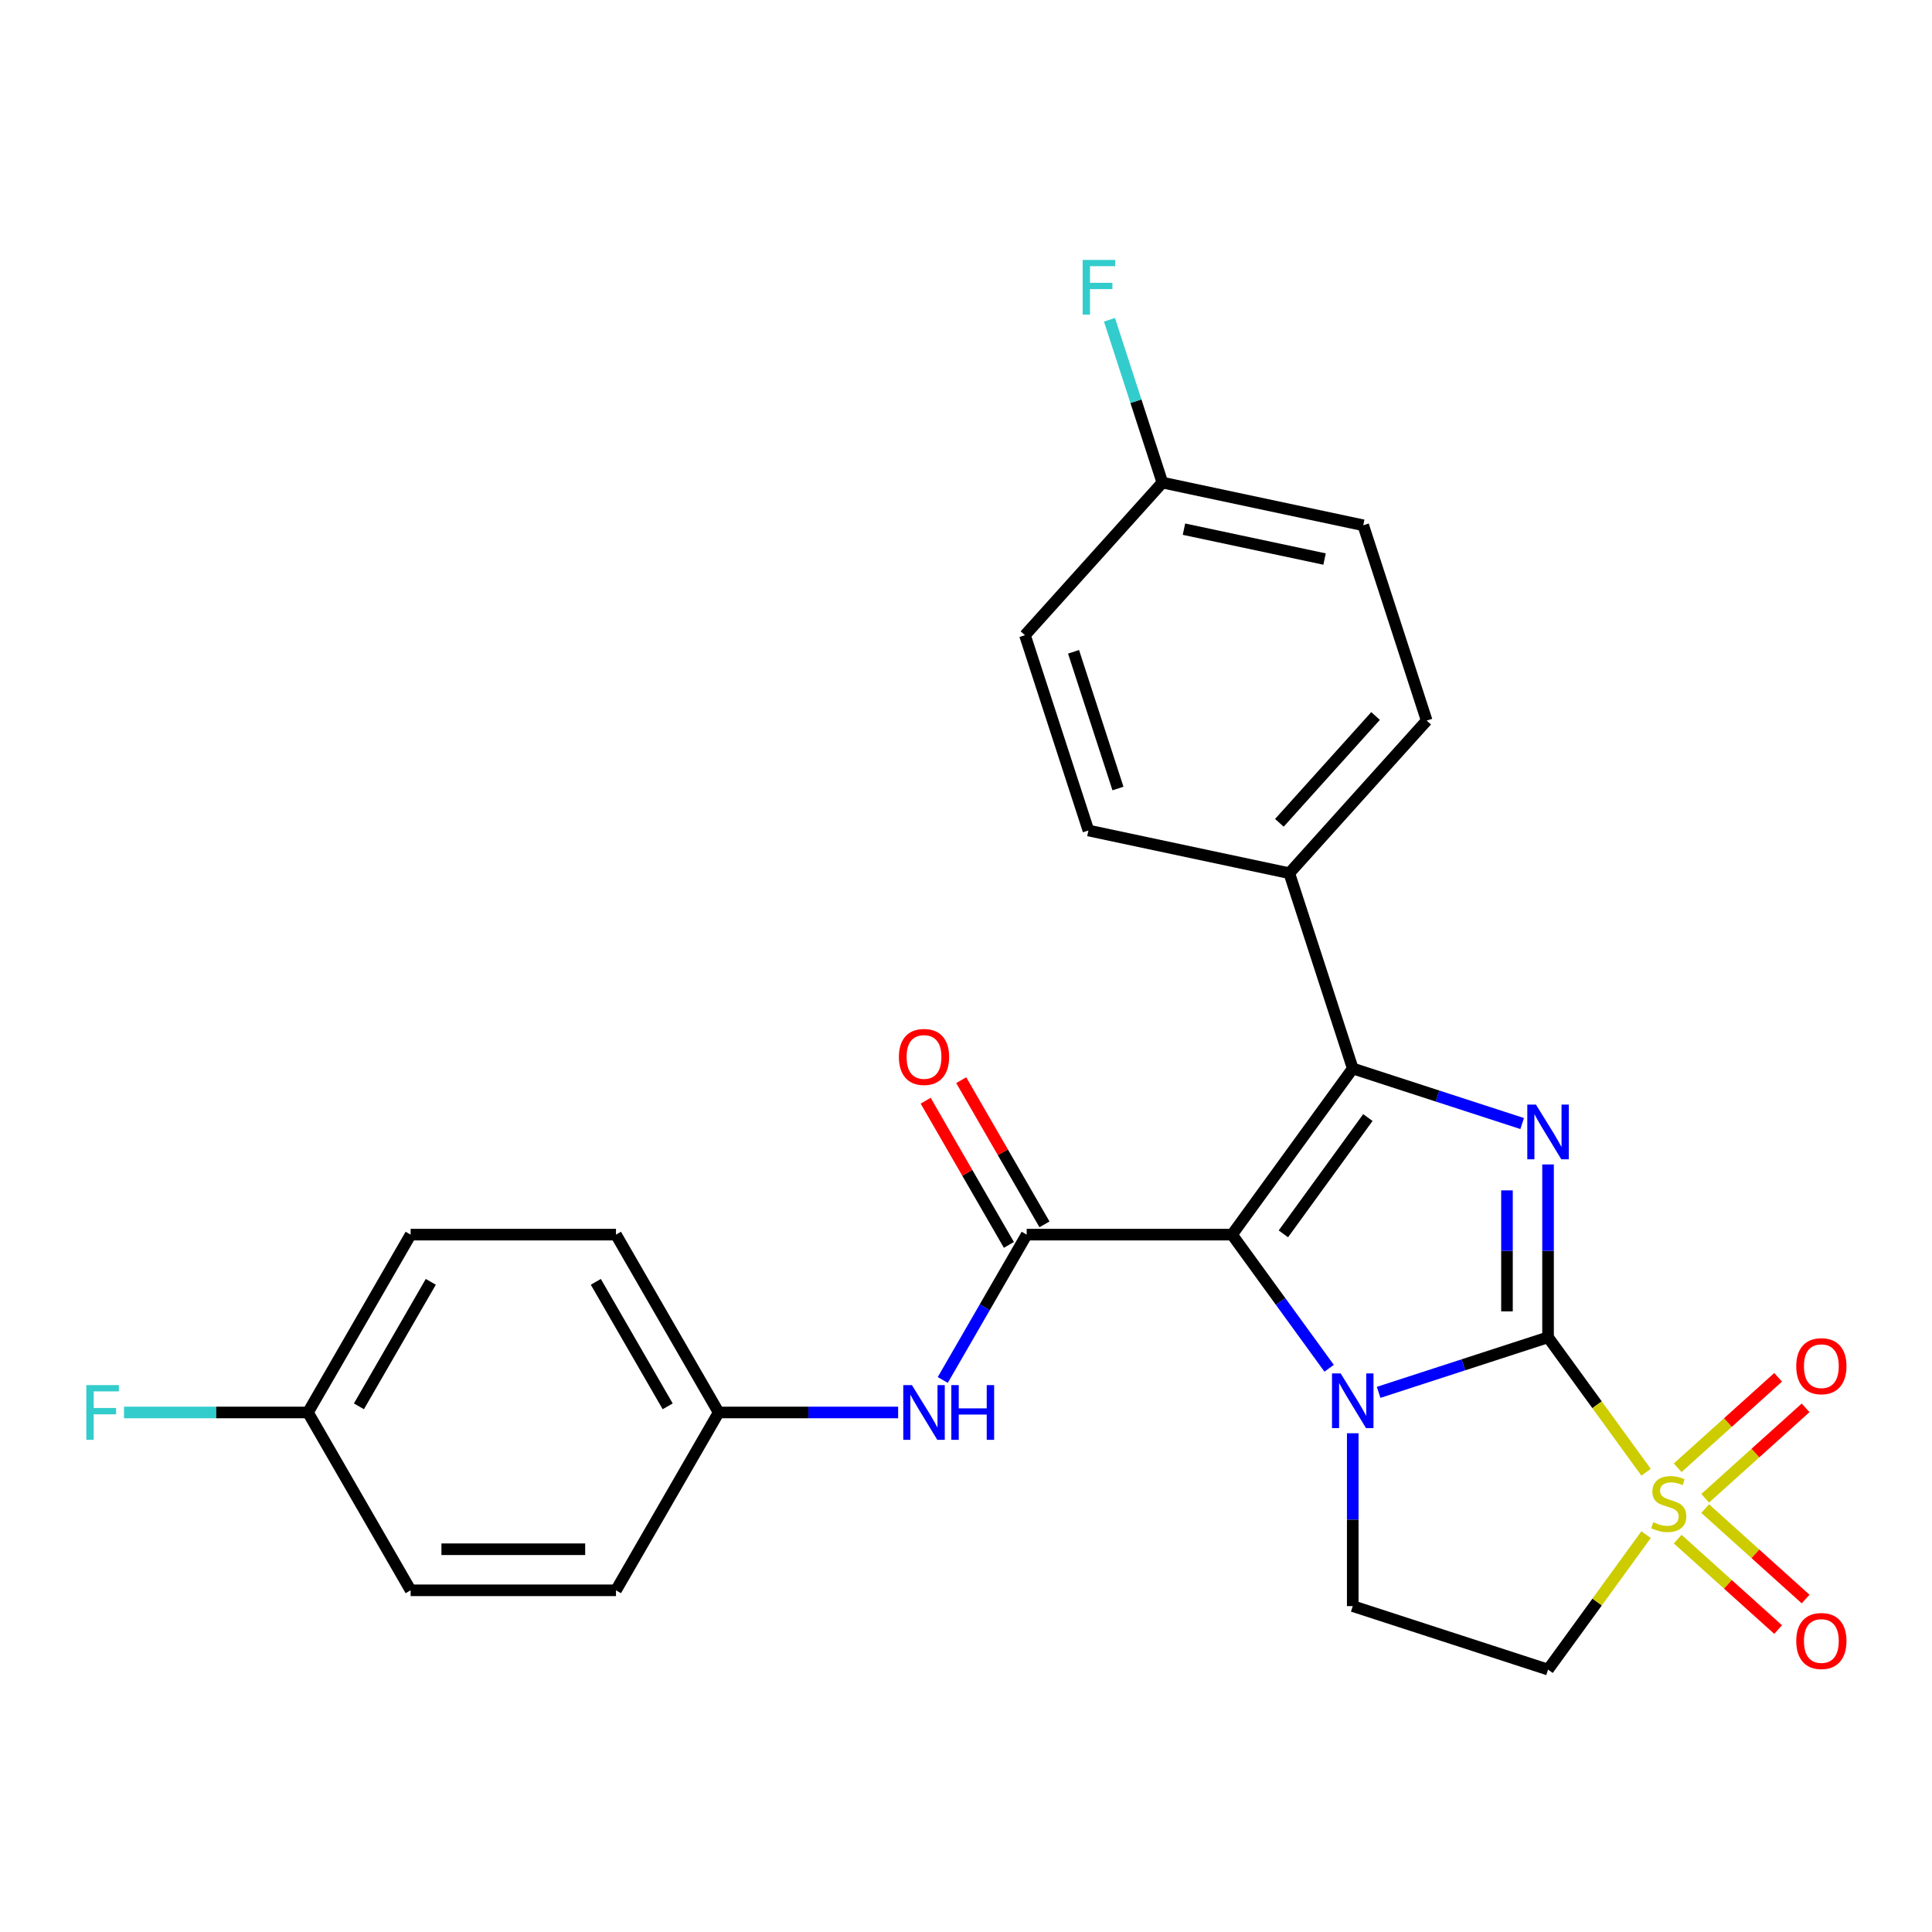 <?xml version='1.0' encoding='iso-8859-1'?>
<svg version='1.1' baseProfile='full'
              xmlns='http://www.w3.org/2000/svg'
                      xmlns:rdkit='http://www.rdkit.org/xml'
                      xmlns:xlink='http://www.w3.org/1999/xlink'
                  xml:space='preserve'
width='1000px' height='1000px' viewBox='0 0 1000 1000'>
<!-- END OF HEADER -->
<rect style='opacity:1.0;fill:#FFFFFF;stroke:none' width='1000' height='1000' x='0' y='0'> </rect>
<path class='bond-1' d='M 801.267,692.187 L 757.422,706.433' style='fill:none;fill-rule:evenodd;stroke:#000000;stroke-width:6px;stroke-linecap:butt;stroke-linejoin:miter;stroke-opacity:1' />
<path class='bond-1' d='M 757.422,706.433 L 713.576,720.68' style='fill:none;fill-rule:evenodd;stroke:#0000FF;stroke-width:6px;stroke-linecap:butt;stroke-linejoin:miter;stroke-opacity:1' />
<path class='bond-2' d='M 801.267,692.187 L 826.637,727.105' style='fill:none;fill-rule:evenodd;stroke:#000000;stroke-width:6px;stroke-linecap:butt;stroke-linejoin:miter;stroke-opacity:1' />
<path class='bond-2' d='M 826.637,727.105 L 852.006,762.023' style='fill:none;fill-rule:evenodd;stroke:#CCCC00;stroke-width:6px;stroke-linecap:butt;stroke-linejoin:miter;stroke-opacity:1' />
<path class='bond-3' d='M 801.267,692.187 L 801.267,647.451' style='fill:none;fill-rule:evenodd;stroke:#000000;stroke-width:6px;stroke-linecap:butt;stroke-linejoin:miter;stroke-opacity:1' />
<path class='bond-3' d='M 801.267,647.451 L 801.267,602.714' style='fill:none;fill-rule:evenodd;stroke:#0000FF;stroke-width:6px;stroke-linecap:butt;stroke-linejoin:miter;stroke-opacity:1' />
<path class='bond-3' d='M 780.009,678.766 L 780.009,647.451' style='fill:none;fill-rule:evenodd;stroke:#000000;stroke-width:6px;stroke-linecap:butt;stroke-linejoin:miter;stroke-opacity:1' />
<path class='bond-3' d='M 780.009,647.451 L 780.009,616.135' style='fill:none;fill-rule:evenodd;stroke:#0000FF;stroke-width:6px;stroke-linecap:butt;stroke-linejoin:miter;stroke-opacity:1' />
<path class='bond-0' d='M 637.703,639.042 L 662.832,673.629' style='fill:none;fill-rule:evenodd;stroke:#000000;stroke-width:6px;stroke-linecap:butt;stroke-linejoin:miter;stroke-opacity:1' />
<path class='bond-0' d='M 662.832,673.629 L 687.961,708.215' style='fill:none;fill-rule:evenodd;stroke:#0000FF;stroke-width:6px;stroke-linecap:butt;stroke-linejoin:miter;stroke-opacity:1' />
<path class='bond-5' d='M 637.703,639.042 L 531.413,639.042' style='fill:none;fill-rule:evenodd;stroke:#000000;stroke-width:6px;stroke-linecap:butt;stroke-linejoin:miter;stroke-opacity:1' />
<path class='bond-26' d='M 637.703,639.042 L 700.179,553.051' style='fill:none;fill-rule:evenodd;stroke:#000000;stroke-width:6px;stroke-linecap:butt;stroke-linejoin:miter;stroke-opacity:1' />
<path class='bond-26' d='M 664.273,638.639 L 708.006,578.445' style='fill:none;fill-rule:evenodd;stroke:#000000;stroke-width:6px;stroke-linecap:butt;stroke-linejoin:miter;stroke-opacity:1' />
<path class='bond-7' d='M 700.179,741.85 L 700.179,786.587' style='fill:none;fill-rule:evenodd;stroke:#0000FF;stroke-width:6px;stroke-linecap:butt;stroke-linejoin:miter;stroke-opacity:1' />
<path class='bond-7' d='M 700.179,786.587 L 700.179,831.323' style='fill:none;fill-rule:evenodd;stroke:#000000;stroke-width:6px;stroke-linecap:butt;stroke-linejoin:miter;stroke-opacity:1' />
<path class='bond-6' d='M 852.006,794.333 L 826.637,829.251' style='fill:none;fill-rule:evenodd;stroke:#CCCC00;stroke-width:6px;stroke-linecap:butt;stroke-linejoin:miter;stroke-opacity:1' />
<path class='bond-6' d='M 826.637,829.251 L 801.267,864.169' style='fill:none;fill-rule:evenodd;stroke:#000000;stroke-width:6px;stroke-linecap:butt;stroke-linejoin:miter;stroke-opacity:1' />
<path class='bond-10' d='M 882.593,775.509 L 908.588,752.103' style='fill:none;fill-rule:evenodd;stroke:#CCCC00;stroke-width:6px;stroke-linecap:butt;stroke-linejoin:miter;stroke-opacity:1' />
<path class='bond-10' d='M 908.588,752.103 L 934.582,728.697' style='fill:none;fill-rule:evenodd;stroke:#FF0000;stroke-width:6px;stroke-linecap:butt;stroke-linejoin:miter;stroke-opacity:1' />
<path class='bond-10' d='M 868.368,759.711 L 894.363,736.305' style='fill:none;fill-rule:evenodd;stroke:#CCCC00;stroke-width:6px;stroke-linecap:butt;stroke-linejoin:miter;stroke-opacity:1' />
<path class='bond-10' d='M 894.363,736.305 L 920.358,712.899' style='fill:none;fill-rule:evenodd;stroke:#FF0000;stroke-width:6px;stroke-linecap:butt;stroke-linejoin:miter;stroke-opacity:1' />
<path class='bond-11' d='M 868.368,796.645 L 894.363,820.051' style='fill:none;fill-rule:evenodd;stroke:#CCCC00;stroke-width:6px;stroke-linecap:butt;stroke-linejoin:miter;stroke-opacity:1' />
<path class='bond-11' d='M 894.363,820.051 L 920.358,843.457' style='fill:none;fill-rule:evenodd;stroke:#FF0000;stroke-width:6px;stroke-linecap:butt;stroke-linejoin:miter;stroke-opacity:1' />
<path class='bond-11' d='M 882.593,780.847 L 908.588,804.253' style='fill:none;fill-rule:evenodd;stroke:#CCCC00;stroke-width:6px;stroke-linecap:butt;stroke-linejoin:miter;stroke-opacity:1' />
<path class='bond-11' d='M 908.588,804.253 L 934.582,827.659' style='fill:none;fill-rule:evenodd;stroke:#FF0000;stroke-width:6px;stroke-linecap:butt;stroke-linejoin:miter;stroke-opacity:1' />
<path class='bond-4' d='M 787.87,581.544 L 744.025,567.297' style='fill:none;fill-rule:evenodd;stroke:#0000FF;stroke-width:6px;stroke-linecap:butt;stroke-linejoin:miter;stroke-opacity:1' />
<path class='bond-4' d='M 744.025,567.297 L 700.179,553.051' style='fill:none;fill-rule:evenodd;stroke:#000000;stroke-width:6px;stroke-linecap:butt;stroke-linejoin:miter;stroke-opacity:1' />
<path class='bond-9' d='M 700.179,553.051 L 667.334,451.963' style='fill:none;fill-rule:evenodd;stroke:#000000;stroke-width:6px;stroke-linecap:butt;stroke-linejoin:miter;stroke-opacity:1' />
<path class='bond-8' d='M 531.413,639.042 L 509.695,676.658' style='fill:none;fill-rule:evenodd;stroke:#000000;stroke-width:6px;stroke-linecap:butt;stroke-linejoin:miter;stroke-opacity:1' />
<path class='bond-8' d='M 509.695,676.658 L 487.977,714.275' style='fill:none;fill-rule:evenodd;stroke:#0000FF;stroke-width:6px;stroke-linecap:butt;stroke-linejoin:miter;stroke-opacity:1' />
<path class='bond-12' d='M 540.618,633.727 L 519.073,596.411' style='fill:none;fill-rule:evenodd;stroke:#000000;stroke-width:6px;stroke-linecap:butt;stroke-linejoin:miter;stroke-opacity:1' />
<path class='bond-12' d='M 519.073,596.411 L 497.528,559.094' style='fill:none;fill-rule:evenodd;stroke:#FF0000;stroke-width:6px;stroke-linecap:butt;stroke-linejoin:miter;stroke-opacity:1' />
<path class='bond-12' d='M 522.208,644.356 L 500.663,607.04' style='fill:none;fill-rule:evenodd;stroke:#000000;stroke-width:6px;stroke-linecap:butt;stroke-linejoin:miter;stroke-opacity:1' />
<path class='bond-12' d='M 500.663,607.04 L 479.118,569.723' style='fill:none;fill-rule:evenodd;stroke:#FF0000;stroke-width:6px;stroke-linecap:butt;stroke-linejoin:miter;stroke-opacity:1' />
<path class='bond-27' d='M 801.267,864.169 L 700.179,831.323' style='fill:none;fill-rule:evenodd;stroke:#000000;stroke-width:6px;stroke-linecap:butt;stroke-linejoin:miter;stroke-opacity:1' />
<path class='bond-15' d='M 464.87,731.092 L 418.424,731.092' style='fill:none;fill-rule:evenodd;stroke:#0000FF;stroke-width:6px;stroke-linecap:butt;stroke-linejoin:miter;stroke-opacity:1' />
<path class='bond-15' d='M 418.424,731.092 L 371.977,731.092' style='fill:none;fill-rule:evenodd;stroke:#000000;stroke-width:6px;stroke-linecap:butt;stroke-linejoin:miter;stroke-opacity:1' />
<path class='bond-13' d='M 667.334,451.963 L 738.456,372.974' style='fill:none;fill-rule:evenodd;stroke:#000000;stroke-width:6px;stroke-linecap:butt;stroke-linejoin:miter;stroke-opacity:1' />
<path class='bond-13' d='M 662.204,425.89 L 711.99,370.598' style='fill:none;fill-rule:evenodd;stroke:#000000;stroke-width:6px;stroke-linecap:butt;stroke-linejoin:miter;stroke-opacity:1' />
<path class='bond-14' d='M 667.334,451.963 L 563.366,429.864' style='fill:none;fill-rule:evenodd;stroke:#000000;stroke-width:6px;stroke-linecap:butt;stroke-linejoin:miter;stroke-opacity:1' />
<path class='bond-19' d='M 738.456,372.974 L 705.61,271.885' style='fill:none;fill-rule:evenodd;stroke:#000000;stroke-width:6px;stroke-linecap:butt;stroke-linejoin:miter;stroke-opacity:1' />
<path class='bond-18' d='M 563.366,429.864 L 530.52,328.776' style='fill:none;fill-rule:evenodd;stroke:#000000;stroke-width:6px;stroke-linecap:butt;stroke-linejoin:miter;stroke-opacity:1' />
<path class='bond-18' d='M 578.657,408.132 L 555.665,337.37' style='fill:none;fill-rule:evenodd;stroke:#000000;stroke-width:6px;stroke-linecap:butt;stroke-linejoin:miter;stroke-opacity:1' />
<path class='bond-22' d='M 371.977,731.092 L 318.832,823.142' style='fill:none;fill-rule:evenodd;stroke:#000000;stroke-width:6px;stroke-linecap:butt;stroke-linejoin:miter;stroke-opacity:1' />
<path class='bond-23' d='M 371.977,731.092 L 318.832,639.042' style='fill:none;fill-rule:evenodd;stroke:#000000;stroke-width:6px;stroke-linecap:butt;stroke-linejoin:miter;stroke-opacity:1' />
<path class='bond-23' d='M 345.595,727.914 L 308.394,663.479' style='fill:none;fill-rule:evenodd;stroke:#000000;stroke-width:6px;stroke-linecap:butt;stroke-linejoin:miter;stroke-opacity:1' />
<path class='bond-16' d='M 601.642,249.786 L 530.52,328.776' style='fill:none;fill-rule:evenodd;stroke:#000000;stroke-width:6px;stroke-linecap:butt;stroke-linejoin:miter;stroke-opacity:1' />
<path class='bond-21' d='M 601.642,249.786 L 587.952,207.651' style='fill:none;fill-rule:evenodd;stroke:#000000;stroke-width:6px;stroke-linecap:butt;stroke-linejoin:miter;stroke-opacity:1' />
<path class='bond-21' d='M 587.952,207.651 L 574.261,165.515' style='fill:none;fill-rule:evenodd;stroke:#33CCCC;stroke-width:6px;stroke-linecap:butt;stroke-linejoin:miter;stroke-opacity:1' />
<path class='bond-28' d='M 601.642,249.786 L 705.61,271.885' style='fill:none;fill-rule:evenodd;stroke:#000000;stroke-width:6px;stroke-linecap:butt;stroke-linejoin:miter;stroke-opacity:1' />
<path class='bond-28' d='M 612.818,273.895 L 685.595,289.364' style='fill:none;fill-rule:evenodd;stroke:#000000;stroke-width:6px;stroke-linecap:butt;stroke-linejoin:miter;stroke-opacity:1' />
<path class='bond-17' d='M 159.396,731.092 L 212.541,639.042' style='fill:none;fill-rule:evenodd;stroke:#000000;stroke-width:6px;stroke-linecap:butt;stroke-linejoin:miter;stroke-opacity:1' />
<path class='bond-17' d='M 185.778,727.914 L 222.98,663.479' style='fill:none;fill-rule:evenodd;stroke:#000000;stroke-width:6px;stroke-linecap:butt;stroke-linejoin:miter;stroke-opacity:1' />
<path class='bond-20' d='M 159.396,731.092 L 111.79,731.092' style='fill:none;fill-rule:evenodd;stroke:#000000;stroke-width:6px;stroke-linecap:butt;stroke-linejoin:miter;stroke-opacity:1' />
<path class='bond-20' d='M 111.79,731.092 L 64.183,731.092' style='fill:none;fill-rule:evenodd;stroke:#33CCCC;stroke-width:6px;stroke-linecap:butt;stroke-linejoin:miter;stroke-opacity:1' />
<path class='bond-29' d='M 159.396,731.092 L 212.541,823.142' style='fill:none;fill-rule:evenodd;stroke:#000000;stroke-width:6px;stroke-linecap:butt;stroke-linejoin:miter;stroke-opacity:1' />
<path class='bond-25' d='M 318.832,823.142 L 212.541,823.142' style='fill:none;fill-rule:evenodd;stroke:#000000;stroke-width:6px;stroke-linecap:butt;stroke-linejoin:miter;stroke-opacity:1' />
<path class='bond-25' d='M 302.888,801.884 L 228.485,801.884' style='fill:none;fill-rule:evenodd;stroke:#000000;stroke-width:6px;stroke-linecap:butt;stroke-linejoin:miter;stroke-opacity:1' />
<path class='bond-24' d='M 318.832,639.042 L 212.541,639.042' style='fill:none;fill-rule:evenodd;stroke:#000000;stroke-width:6px;stroke-linecap:butt;stroke-linejoin:miter;stroke-opacity:1' />
<path  class='atom-2' d='M 693.919 710.873
L 703.199 725.873
Q 704.119 727.353, 705.599 730.033
Q 707.079 732.713, 707.159 732.873
L 707.159 710.873
L 710.919 710.873
L 710.919 739.193
L 707.039 739.193
L 697.079 722.793
Q 695.919 720.873, 694.679 718.673
Q 693.479 716.473, 693.119 715.793
L 693.119 739.193
L 689.439 739.193
L 689.439 710.873
L 693.919 710.873
' fill='#0000FF'/>
<path  class='atom-3' d='M 855.743 787.898
Q 856.063 788.018, 857.383 788.578
Q 858.703 789.138, 860.143 789.498
Q 861.623 789.818, 863.063 789.818
Q 865.743 789.818, 867.303 788.538
Q 868.863 787.218, 868.863 784.938
Q 868.863 783.378, 868.063 782.418
Q 867.303 781.458, 866.103 780.938
Q 864.903 780.418, 862.903 779.818
Q 860.383 779.058, 858.863 778.338
Q 857.383 777.618, 856.303 776.098
Q 855.263 774.578, 855.263 772.018
Q 855.263 768.458, 857.663 766.258
Q 860.103 764.058, 864.903 764.058
Q 868.183 764.058, 871.903 765.618
L 870.983 768.698
Q 867.583 767.298, 865.023 767.298
Q 862.263 767.298, 860.743 768.458
Q 859.223 769.578, 859.263 771.538
Q 859.263 773.058, 860.023 773.978
Q 860.823 774.898, 861.943 775.418
Q 863.103 775.938, 865.023 776.538
Q 867.583 777.338, 869.103 778.138
Q 870.623 778.938, 871.703 780.578
Q 872.823 782.178, 872.823 784.938
Q 872.823 788.858, 870.183 790.978
Q 867.583 793.058, 863.223 793.058
Q 860.703 793.058, 858.783 792.498
Q 856.903 791.978, 854.663 791.058
L 855.743 787.898
' fill='#CCCC00'/>
<path  class='atom-4' d='M 795.007 571.737
L 804.287 586.737
Q 805.207 588.217, 806.687 590.897
Q 808.167 593.577, 808.247 593.737
L 808.247 571.737
L 812.007 571.737
L 812.007 600.057
L 808.127 600.057
L 798.167 583.657
Q 797.007 581.737, 795.767 579.537
Q 794.567 577.337, 794.207 576.657
L 794.207 600.057
L 790.527 600.057
L 790.527 571.737
L 795.007 571.737
' fill='#0000FF'/>
<path  class='atom-9' d='M 472.008 716.932
L 481.288 731.932
Q 482.208 733.412, 483.688 736.092
Q 485.168 738.772, 485.248 738.932
L 485.248 716.932
L 489.008 716.932
L 489.008 745.252
L 485.128 745.252
L 475.168 728.852
Q 474.008 726.932, 472.768 724.732
Q 471.568 722.532, 471.208 721.852
L 471.208 745.252
L 467.528 745.252
L 467.528 716.932
L 472.008 716.932
' fill='#0000FF'/>
<path  class='atom-9' d='M 492.408 716.932
L 496.248 716.932
L 496.248 728.972
L 510.728 728.972
L 510.728 716.932
L 514.568 716.932
L 514.568 745.252
L 510.728 745.252
L 510.728 732.172
L 496.248 732.172
L 496.248 745.252
L 492.408 745.252
L 492.408 716.932
' fill='#0000FF'/>
<path  class='atom-11' d='M 929.733 707.136
Q 929.733 700.336, 933.093 696.536
Q 936.453 692.736, 942.733 692.736
Q 949.013 692.736, 952.373 696.536
Q 955.733 700.336, 955.733 707.136
Q 955.733 714.016, 952.333 717.936
Q 948.933 721.816, 942.733 721.816
Q 936.493 721.816, 933.093 717.936
Q 929.733 714.056, 929.733 707.136
M 942.733 718.616
Q 947.053 718.616, 949.373 715.736
Q 951.733 712.816, 951.733 707.136
Q 951.733 701.576, 949.373 698.776
Q 947.053 695.936, 942.733 695.936
Q 938.413 695.936, 936.053 698.736
Q 933.733 701.536, 933.733 707.136
Q 933.733 712.856, 936.053 715.736
Q 938.413 718.616, 942.733 718.616
' fill='#FF0000'/>
<path  class='atom-12' d='M 929.733 849.38
Q 929.733 842.58, 933.093 838.78
Q 936.453 834.98, 942.733 834.98
Q 949.013 834.98, 952.373 838.78
Q 955.733 842.58, 955.733 849.38
Q 955.733 856.26, 952.333 860.18
Q 948.933 864.06, 942.733 864.06
Q 936.493 864.06, 933.093 860.18
Q 929.733 856.3, 929.733 849.38
M 942.733 860.86
Q 947.053 860.86, 949.373 857.98
Q 951.733 855.06, 951.733 849.38
Q 951.733 843.82, 949.373 841.02
Q 947.053 838.18, 942.733 838.18
Q 938.413 838.18, 936.053 840.98
Q 933.733 843.78, 933.733 849.38
Q 933.733 855.1, 936.053 857.98
Q 938.413 860.86, 942.733 860.86
' fill='#FF0000'/>
<path  class='atom-13' d='M 465.268 547.072
Q 465.268 540.272, 468.628 536.472
Q 471.988 532.672, 478.268 532.672
Q 484.548 532.672, 487.908 536.472
Q 491.268 540.272, 491.268 547.072
Q 491.268 553.952, 487.868 557.872
Q 484.468 561.752, 478.268 561.752
Q 472.028 561.752, 468.628 557.872
Q 465.268 553.992, 465.268 547.072
M 478.268 558.552
Q 482.588 558.552, 484.908 555.672
Q 487.268 552.752, 487.268 547.072
Q 487.268 541.512, 484.908 538.712
Q 482.588 535.872, 478.268 535.872
Q 473.948 535.872, 471.588 538.672
Q 469.268 541.472, 469.268 547.072
Q 469.268 552.792, 471.588 555.672
Q 473.948 558.552, 478.268 558.552
' fill='#FF0000'/>
<path  class='atom-21' d='M 44.686 716.932
L 61.526 716.932
L 61.526 720.172
L 48.486 720.172
L 48.486 728.772
L 60.086 728.772
L 60.086 732.052
L 48.486 732.052
L 48.486 745.252
L 44.686 745.252
L 44.686 716.932
' fill='#33CCCC'/>
<path  class='atom-22' d='M 560.377 134.538
L 577.217 134.538
L 577.217 137.778
L 564.177 137.778
L 564.177 146.378
L 575.777 146.378
L 575.777 149.658
L 564.177 149.658
L 564.177 162.858
L 560.377 162.858
L 560.377 134.538
' fill='#33CCCC'/>
</svg>
